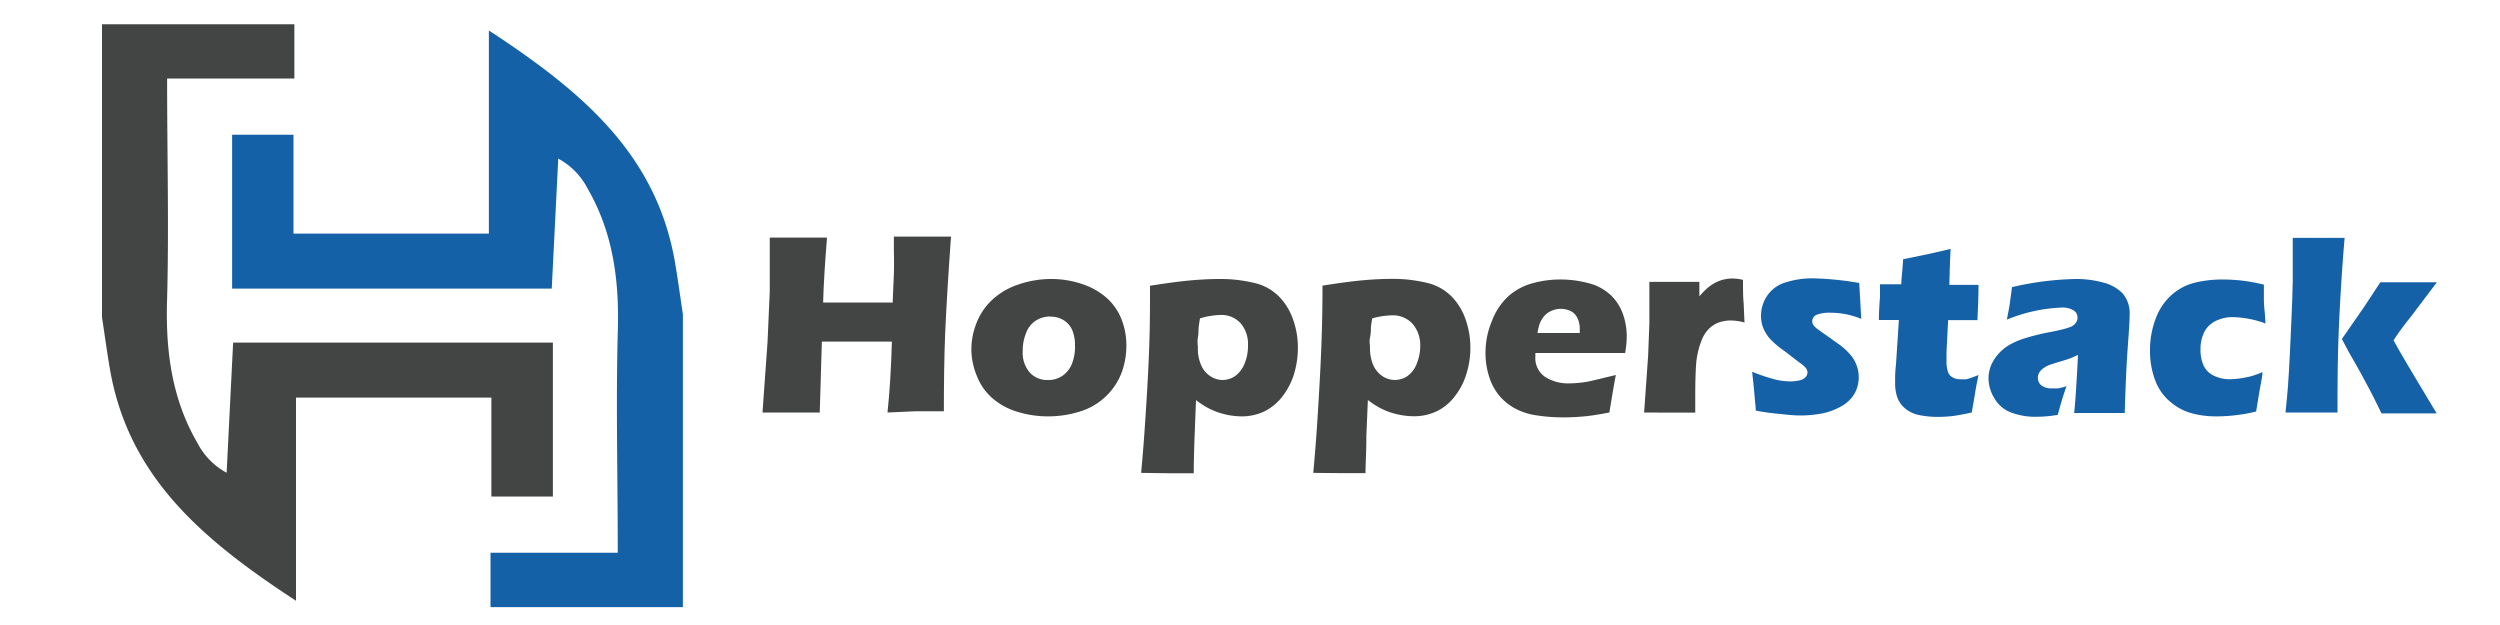 <svg id="Layer_1" data-name="Layer 1" xmlns="http://www.w3.org/2000/svg" viewBox="0 0 200 50"><defs><style>.cls-1{fill:#434444;}.cls-2{fill:#1561a8;}</style></defs><path class="cls-1" d="M8.16,1.94H23.55V6.28H13.37c0,6.13.15,11.86,0,17.59-.14,4.1.35,8,2.42,11.56a5.66,5.66,0,0,0,2.34,2.39l.52-10.41H44.23V39.72H39.31V31.81H23.68V48.06c-7.5-4.89-13.33-9.88-14.86-18.38-.25-1.43-.44-2.87-.66-4.3Z"/><path class="cls-2" d="M54.63,48.57H39.24V44.22H49.42c0-6.12-.15-11.86,0-17.58.14-4.11-.35-8-2.42-11.57a5.65,5.65,0,0,0-2.34-2.38l-.52,10.4H18.57V10.78h4.91v7.91H39.11V2.44c7.5,4.9,13.33,9.88,14.86,18.38.25,1.43.44,2.87.66,4.31Z"/><path class="cls-1" d="M61,33l.4-5.59.18-4.07,0-1.81c0-.53,0-1,0-1.52v-1l2.41,0,2.17,0c-.16,2-.27,3.69-.31,5.19h5.57c0-.56.06-1.32.09-2.27s0-1.61,0-2c0-.18,0-.5,0-1l2.42,0,2.15,0c-.25,3.51-.4,6.11-.47,7.82s-.1,3.76-.1,6.15l-2.23,0L71,33q.26-2.43.35-5.67H65.75L65.58,33,63.2,33Z"/><path class="cls-1" d="M84.09,22.32a7.65,7.65,0,0,1,2.44.39,5.62,5.62,0,0,1,2,1.12,4.45,4.45,0,0,1,1.19,1.71,5.65,5.65,0,0,1,.39,2.11,6.26,6.26,0,0,1-.35,2.08,5.17,5.17,0,0,1-3.24,3.15,8.45,8.45,0,0,1-2.68.43,8.25,8.25,0,0,1-2.49-.38,5.43,5.43,0,0,1-2-1.11,4.61,4.61,0,0,1-1.2-1.74A5.65,5.65,0,0,1,77.71,28a5.72,5.72,0,0,1,.4-2.13A5,5,0,0,1,79.36,24a5.73,5.73,0,0,1,2.11-1.24A8,8,0,0,1,84.09,22.32Zm-.07,3a2.11,2.11,0,0,0-1.17.34,2,2,0,0,0-.77,1,3.63,3.63,0,0,0-.26,1.42,2.39,2.39,0,0,0,.56,1.72,1.85,1.85,0,0,0,1.41.6A2,2,0,0,0,85,30.06a2.08,2.08,0,0,0,.77-1A3.75,3.75,0,0,0,86,27.61a3.19,3.19,0,0,0-.2-1.15,1.74,1.74,0,0,0-.67-.82A2,2,0,0,0,84,25.33Z"/><path class="cls-1" d="M91.29,37.83c.13-1.4.24-2.79.33-4.19q.24-3.57.32-6C92,26,92,24.44,92,22.86c1.39-.22,2.47-.36,3.26-.43s1.56-.11,2.35-.11a11.46,11.46,0,0,1,2.71.31,4.06,4.06,0,0,1,2,1.09,4.91,4.91,0,0,1,1.13,1.85,6.57,6.57,0,0,1,.38,2.25,7.22,7.22,0,0,1-.3,2.08,5.62,5.62,0,0,1-.94,1.82,4.12,4.12,0,0,1-1.46,1.2,4.24,4.24,0,0,1-1.84.39,6.41,6.41,0,0,1-1-.1,6.53,6.53,0,0,1-1-.28,6.25,6.25,0,0,1-.81-.38,8.07,8.07,0,0,1-.8-.54l-.11,2.85c-.05,1.31-.07,2.3-.07,3l-2,0ZM96,25.47c-.05.3-.09.55-.11.75s0,.46-.06.79,0,.59,0,.79a3.29,3.29,0,0,0,.26,1.41,2,2,0,0,0,.73.88,1.81,1.81,0,0,0,1,.31,1.85,1.85,0,0,0,1-.32,2.28,2.28,0,0,0,.75-1,3.71,3.71,0,0,0,.27-1.45,2.56,2.56,0,0,0-.58-1.76,2.07,2.07,0,0,0-1.68-.67A6.13,6.13,0,0,0,96,25.47Z"/><path class="cls-1" d="M105.06,37.83c.13-1.4.24-2.79.33-4.19q.23-3.57.32-6c.06-1.61.09-3.21.09-4.79,1.38-.22,2.47-.36,3.25-.43s1.57-.11,2.36-.11a11.52,11.52,0,0,1,2.71.31,4.1,4.1,0,0,1,2,1.09,4.91,4.91,0,0,1,1.13,1.85,6.81,6.81,0,0,1,.38,2.25,6.89,6.89,0,0,1-.31,2.08,5.43,5.43,0,0,1-.94,1.82,4,4,0,0,1-1.46,1.2,4.2,4.2,0,0,1-1.83.39,6.12,6.12,0,0,1-2.06-.38,5.51,5.51,0,0,1-.8-.38,7,7,0,0,1-.8-.54l-.12,2.85c0,1.31-.07,2.3-.07,3l-2,0Zm4.72-12.36a7.56,7.56,0,0,0-.11.75c0,.19,0,.46-.07.79s0,.59,0,.79a3.45,3.45,0,0,0,.26,1.41,2.13,2.13,0,0,0,.73.88,1.79,1.79,0,0,0,2,0,2.13,2.13,0,0,0,.75-1,3.71,3.71,0,0,0,.28-1.45A2.61,2.61,0,0,0,113,25.9a2.11,2.11,0,0,0-1.69-.67A6.06,6.06,0,0,0,109.78,25.47Z"/><path class="cls-1" d="M129.27,30c-.09.41-.26,1.4-.52,3-.79.15-1.45.26-2,.31s-1.09.08-1.64.08a14.07,14.07,0,0,1-2.24-.17,5.13,5.13,0,0,1-1.77-.6,4.42,4.42,0,0,1-1.24-1.07,4.52,4.52,0,0,1-.76-1.52,6.1,6.1,0,0,1-.26-1.81,6.58,6.58,0,0,1,.52-2.56,5.17,5.17,0,0,1,1.35-2,4.85,4.85,0,0,1,1.89-1,8.16,8.16,0,0,1,2.2-.3,8.57,8.57,0,0,1,2.23.28,4.09,4.09,0,0,1,1.8.94,3.9,3.9,0,0,1,1,1.53,5.41,5.41,0,0,1,.31,1.83,8,8,0,0,1-.13,1.3h-7.18c0,.11,0,.21,0,.29a1.81,1.81,0,0,0,.79,1.63,3.43,3.43,0,0,0,1.92.51,9.06,9.06,0,0,0,1.54-.15C127.71,30.38,128.42,30.2,129.27,30ZM123,26.64h3.38c0-.11,0-.21,0-.29a1.94,1.94,0,0,0-.19-.91,1.22,1.22,0,0,0-.54-.56,1.88,1.88,0,0,0-.8-.17,1.7,1.7,0,0,0-.59.1,1.75,1.75,0,0,0-.52.28,1.77,1.77,0,0,0-.38.44,1.8,1.8,0,0,0-.22.47A5.66,5.66,0,0,0,123,26.64Z"/><path class="cls-1" d="M131.53,33l.32-4.54.1-2.61c0-.47,0-1,0-1.45s0-1.11,0-1.85l2,0,2,0,0,1.16a6.09,6.09,0,0,1,.65-.67,3.5,3.5,0,0,1,.58-.4,2.91,2.91,0,0,1,.69-.27,3.08,3.08,0,0,1,.75-.09,3.71,3.71,0,0,1,.82.11c0,.74,0,1.35.05,1.84l.07,1.57a4.13,4.13,0,0,0-1.05-.16,2.83,2.83,0,0,0-1.06.18,2.23,2.23,0,0,0-.79.54,2.73,2.73,0,0,0-.55.91A6.65,6.65,0,0,0,135.7,29c-.06.78-.08,1.68-.08,2.69,0,.35,0,.79,0,1.32l-2,0Z"/><path class="cls-2" d="M140.46,32.85c0-.31-.05-.62-.08-1s-.07-.79-.13-1.37l-.08-.74a15,15,0,0,0,1.7.58,5.06,5.06,0,0,0,1.32.19,3,3,0,0,0,.81-.09,1,1,0,0,0,.46-.26.61.61,0,0,0,.14-.36.62.62,0,0,0-.11-.33,2.19,2.19,0,0,0-.48-.43c-.56-.41-1-.78-1.48-1.12a6.68,6.68,0,0,1-1-.89,3.24,3.24,0,0,1-.49-.84,2.68,2.68,0,0,1-.16-.93,2.84,2.84,0,0,1,.48-1.58,2.67,2.67,0,0,1,1.43-1.07,7,7,0,0,1,2.31-.34,23.82,23.82,0,0,1,3.64.37l.16,2.87a6.42,6.42,0,0,0-2.39-.49,3,3,0,0,0-1.17.16.56.56,0,0,0-.32.73.69.69,0,0,0,.15.21,2,2,0,0,0,.26.23l.78.55c.41.29.73.52,1,.71a5,5,0,0,1,.87.83,2.68,2.68,0,0,1,.46.82,2.71,2.71,0,0,1-.19,2.25,2.74,2.74,0,0,1-1.06,1,5.19,5.19,0,0,1-1.54.57,9.71,9.71,0,0,1-1.71.16,13.21,13.21,0,0,1-1.49-.11A19.74,19.74,0,0,1,140.46,32.85Z"/><path class="cls-2" d="M158.28,30c-.12.57-.23,1.13-.31,1.68L157.74,33c-.67.15-1.2.24-1.58.29a10.56,10.56,0,0,1-1.1.06,7.21,7.21,0,0,1-1.55-.15,2.5,2.5,0,0,1-1.12-.54,2.09,2.09,0,0,1-.62-.91,3.5,3.5,0,0,1-.16-1.09c0-.06,0-.19,0-.36s0-.56.07-1.16l.23-3.54h-1.6q0-.7.09-1.86l0-1h1.7c0-.31.09-1,.15-2l1.75-.36c.32-.06,1-.22,2.05-.47-.05.89-.08,1.85-.1,2.88h2.33c0,1.42-.08,2.36-.08,2.82h-2.35l-.13,2.56c0,.38,0,.62,0,.73a2.71,2.71,0,0,0,.11.82.76.76,0,0,0,.38.47,1.21,1.21,0,0,0,.6.15,4.75,4.75,0,0,0,.51,0A8.25,8.25,0,0,0,158.28,30Z"/><path class="cls-2" d="M160.55,25.57c.13-.68.22-1.14.25-1.4s.09-.66.16-1.2a24.38,24.38,0,0,1,5.07-.65,8.05,8.05,0,0,1,2.21.28,3.28,3.28,0,0,1,1.57.87,2.47,2.47,0,0,1,.56,1.73q0,.57-.15,2.58c-.1,1.34-.18,3.09-.24,5.26l-2,0-2.05,0c.09-.75.19-2.3.31-4.65-.26.13-.46.21-.61.27s-.4.14-.77.25-.66.2-.86.27a2,2,0,0,0-.54.29.92.92,0,0,0-.33.36.78.78,0,0,0-.1.41.74.74,0,0,0,.28.59,1.32,1.32,0,0,0,.88.24l.46,0a4.31,4.31,0,0,0,.67-.18c-.19.52-.43,1.29-.7,2.3a10,10,0,0,1-1.67.15,5.37,5.37,0,0,1-2.11-.36,2.54,2.54,0,0,1-1.3-1.14,3.05,3.05,0,0,1-.46-1.57,2.84,2.84,0,0,1,.17-.95,3.26,3.26,0,0,1,.53-.9,3.76,3.76,0,0,1,.84-.75,5.84,5.84,0,0,1,1.31-.59,17.58,17.58,0,0,1,2.11-.52c.36-.07.68-.14,1-.22a6.55,6.55,0,0,0,.64-.2,1.14,1.14,0,0,0,.3-.21.71.71,0,0,0,.17-.24.87.87,0,0,0,.05-.28.67.67,0,0,0-.33-.59,1.75,1.75,0,0,0-1-.21A12.7,12.7,0,0,0,160.55,25.57Z"/><path class="cls-2" d="M181,29.77c0,.28-.11.78-.24,1.51l-.27,1.64a13.29,13.29,0,0,1-3.14.39,7.56,7.56,0,0,1-1.95-.23,4.43,4.43,0,0,1-1.78-.94,4,4,0,0,1-1.18-1.65A6.59,6.59,0,0,1,172,28a7,7,0,0,1,.43-2.44,4.69,4.69,0,0,1,1.27-1.94,4.41,4.41,0,0,1,1.86-1,9.35,9.35,0,0,1,2.26-.26,14.64,14.64,0,0,1,1.47.08,15,15,0,0,1,1.82.33l0,.24c0,.24,0,.5,0,.75s0,.66.07,1.21l.06.91a8,8,0,0,0-2.59-.51,3.06,3.06,0,0,0-1.42.32,2,2,0,0,0-.9.9,3.06,3.06,0,0,0-.29,1.36,3,3,0,0,0,.26,1.32,1.72,1.72,0,0,0,.84.8,2.91,2.91,0,0,0,1.26.27,7,7,0,0,0,.82-.07c.32-.05.59-.1.83-.16A8.46,8.46,0,0,0,181,29.77Z"/><path class="cls-2" d="M182.84,33c.09-.87.16-1.58.2-2.13.05-.74.11-1.67.16-2.79l.11-2.43c.05-1.1.09-2.15.11-3.15,0-1.2,0-2.36,0-3.47l2.15,0,2,0q-.24,2.68-.44,6.66C187,28.39,187,30.82,187,33l-2,0Zm4.51-5.88,1.76-2.54,1.32-2,2.14,0,2.38,0-2,2.65c-.48.6-1,1.26-1.47,2q.72,1.32,3.45,5.84l-2.16,0-2.25,0-.63-1.28c-.23-.44-.42-.82-.59-1.12-.06-.12-.52-1-1.4-2.51Z"/></svg>